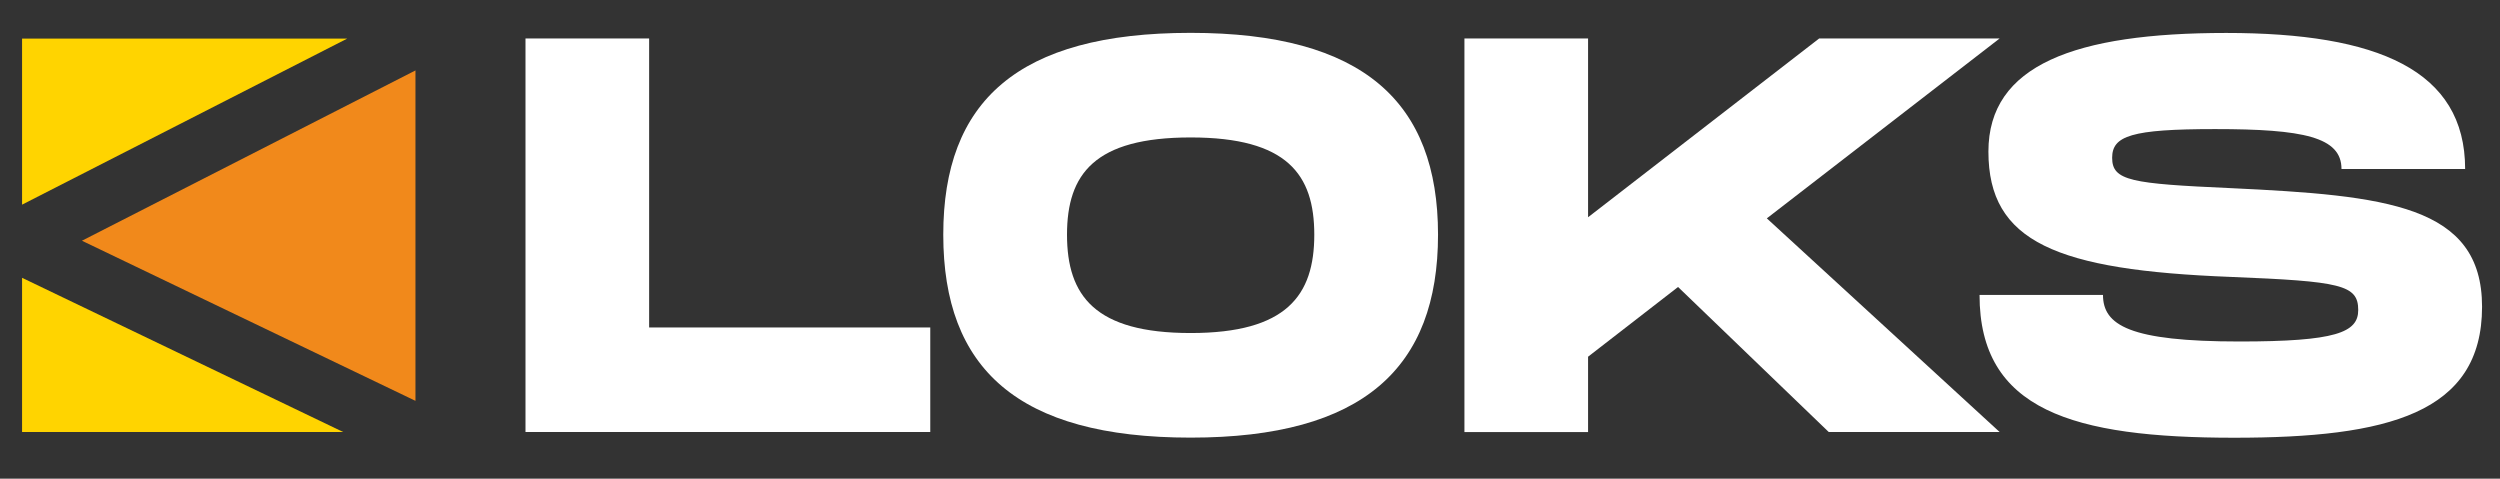 <?xml version="1.0" encoding="UTF-8"?> <!-- Generator: Adobe Illustrator 21.0.2, SVG Export Plug-In . SVG Version: 6.00 Build 0) --> <svg xmlns="http://www.w3.org/2000/svg" xmlns:xlink="http://www.w3.org/1999/xlink" id="Слой_1" x="0px" y="0px" viewBox="0 0 2481 475" style="enable-background:new 0 0 2481 475;" xml:space="preserve"><rect x="0" y="0" width="2481" height="475" fill="#333333" stroke="none"/> <style type="text/css"> .st0{fill:#FFFFFF;} .st1{fill:#F1891B;} .st2{fill:#FFD400;} </style> <g> <g> <g> <path class="st0" d="M923.2,324.9v103.8H521.5V38.2h122.7v286.8H923.2z"></path> <path class="st0" d="M936.1,232.9c0-132.2,73.6-200.3,245.5-200.3c171.3,0,245.5,68.6,245.5,200.3 c0,132.2-74.2,201.4-245.5,201.4C1009.7,434.3,936.1,365.6,936.1,232.9z M1304.3,232.9c0-59.7-26.8-96.5-122.7-96.5 c-95.4,0-122.7,36.3-122.7,96.5c0,60.8,27.9,97.6,122.7,97.6C1276.9,330.5,1304.3,293.1,1304.3,232.9z"></path> <path class="st0" d="M1753.4,216.7l231,212h-169.6l-149.5-143.9l-89.3,69.2v74.8h-122.7V38.2H1576v177.4l229.3-177.4h179.1 L1753.4,216.7z"></path> <path class="st0" d="M2087,292.6c0,30.1,26.2,46.3,135.6,46.3c95.4,0,117.7-8.9,117.7-31.2c0-25.1-17.3-28.5-126.6-32.9 c-172.9-6.7-240.4-34.6-240.4-124.4c0-85.9,85.9-117.7,236-117.7c150.1,0,237.1,36.8,237.1,135h-122.7 c0-31.8-37.9-39.6-125.5-39.6c-83.1,0-102.1,6.7-102.1,28.5c0,22.9,19,25.7,117.7,30.1c154,7.3,249.4,16.7,249.4,117.7 c0,106-93.7,130-246,130c-160.1,0-252.7-27.3-252.7-141.7H2087z"></path> </g> </g> <g> <polygon class="st1" points="81.3,238.9 412.3,397.8 412.3,69.9 "></polygon> <polygon class="st2" points="344.6,38.3 21.9,38.3 21.9,203.1 "></polygon> <polygon class="st2" points="21.9,275.7 21.9,428.7 340.5,428.7 "></polygon> </g> </g> </svg> 